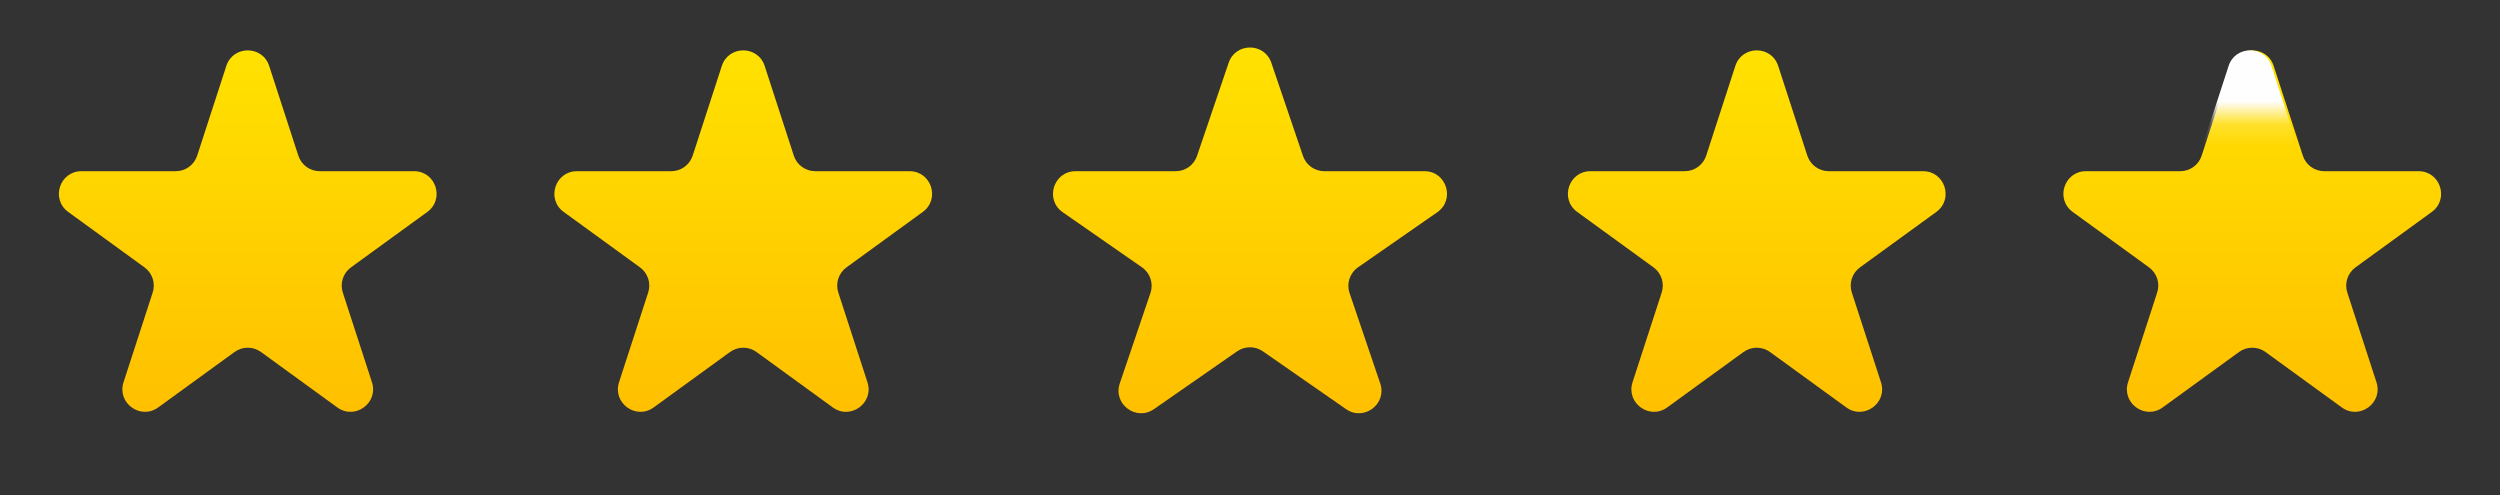 <svg width="111" height="22" viewBox="0 0 111 22" fill="none" xmlns="http://www.w3.org/2000/svg">
<rect x="0" y="0" width="111" height="22" fill="#333333" stroke="none"/>
<path d="M10.049 2.927C10.348 2.006 11.652 2.006 11.951 2.927L13.245 6.91C13.379 7.322 13.763 7.601 14.196 7.601H18.384C19.353 7.601 19.755 8.84 18.972 9.41L15.584 11.871C15.233 12.126 15.087 12.577 15.22 12.989L16.515 16.972C16.814 17.893 15.759 18.66 14.976 18.09L11.588 15.629C11.237 15.374 10.763 15.374 10.412 15.629L7.024 18.09C6.241 18.66 5.186 17.893 5.485 16.972L6.779 12.989C6.913 12.577 6.767 12.126 6.416 11.871L3.028 9.41C2.245 8.84 2.647 7.601 3.616 7.601H7.804C8.237 7.601 8.621 7.322 8.755 6.91L10.049 2.927Z" fill="url(#paint0_linear_3534_37425)"/>
<path d="M32.049 2.927C32.348 2.006 33.652 2.006 33.951 2.927L35.245 6.91C35.379 7.322 35.763 7.601 36.196 7.601H40.384C41.353 7.601 41.755 8.84 40.972 9.41L37.584 11.871C37.233 12.126 37.087 12.577 37.221 12.989L38.515 16.972C38.814 17.893 37.76 18.66 36.976 18.09L33.588 15.629C33.237 15.374 32.763 15.374 32.412 15.629L29.024 18.09C28.241 18.66 27.186 17.893 27.485 16.972L28.779 12.989C28.913 12.577 28.767 12.126 28.416 11.871L25.028 9.41C24.245 8.84 24.647 7.601 25.616 7.601H29.804C30.237 7.601 30.621 7.322 30.755 6.91L32.049 2.927Z" fill="url(#paint1_linear_3534_37425)"/>
<path d="M54.553 2.787C54.86 1.883 56.14 1.883 56.447 2.787L57.852 6.922C57.989 7.328 58.37 7.601 58.798 7.601H63.246C64.225 7.601 64.621 8.863 63.817 9.422L60.296 11.869C59.93 12.123 59.776 12.589 59.92 13.011L61.282 17.023C61.593 17.936 60.557 18.716 59.765 18.166L56.071 15.598C55.728 15.36 55.272 15.36 54.929 15.598L51.235 18.166C50.443 18.716 49.407 17.936 49.718 17.023L51.08 13.011C51.224 12.589 51.07 12.123 50.704 11.869L47.183 9.422C46.379 8.863 46.775 7.601 47.754 7.601H52.202C52.63 7.601 53.011 7.328 53.148 6.922L54.553 2.787Z" fill="url(#paint2_linear_3534_37425)"/>
<path d="M77.049 2.927C77.348 2.006 78.652 2.006 78.951 2.927L80.245 6.91C80.379 7.322 80.763 7.601 81.196 7.601H85.384C86.353 7.601 86.755 8.84 85.972 9.41L82.584 11.871C82.233 12.126 82.087 12.577 82.221 12.989L83.515 16.972C83.814 17.893 82.76 18.66 81.976 18.09L78.588 15.629C78.237 15.374 77.763 15.374 77.412 15.629L74.024 18.09C73.24 18.66 72.186 17.893 72.485 16.972L73.779 12.989C73.913 12.577 73.767 12.126 73.416 11.871L70.028 9.41C69.245 8.84 69.647 7.601 70.616 7.601H74.804C75.237 7.601 75.621 7.322 75.755 6.91L77.049 2.927Z" fill="url(#paint3_linear_3534_37425)"/>
<path d="M99.049 2.927C99.348 2.006 100.652 2.006 100.951 2.927L102.245 6.91C102.379 7.322 102.763 7.601 103.196 7.601H107.384C108.353 7.601 108.755 8.84 107.972 9.41L104.584 11.871C104.233 12.126 104.087 12.577 104.22 12.989L105.515 16.972C105.814 17.893 104.759 18.66 103.976 18.09L100.588 15.629C100.237 15.374 99.763 15.374 99.412 15.629L96.024 18.09C95.24 18.66 94.186 17.893 94.485 16.972L95.779 12.989C95.913 12.577 95.767 12.126 95.416 11.871L92.028 9.41C91.245 8.84 91.647 7.601 92.616 7.601H96.804C97.237 7.601 97.621 7.322 97.755 6.91L99.049 2.927Z" fill="url(#paint4_linear_3534_37425)"/>
<mask id="mask0_3534_37425" style="mask-type:alpha" maskUnits="userSpaceOnUse" x="96" y="0" width="7" height="6">
<rect x="96.94" y="0.74" width="5.92" height="4.44" fill="#D9D9D9"/>
</mask>
<g mask="url(#mask0_3534_37425)">
<path d="M98.95 2.927C99.249 2.006 100.552 2.006 100.852 2.927L102.168 6.979C102.302 7.391 102.686 7.67 103.119 7.67H107.38C108.349 7.67 108.751 8.91 107.968 9.479L104.521 11.983C104.17 12.238 104.024 12.689 104.158 13.101L105.474 17.153C105.773 18.074 104.719 18.84 103.935 18.271L100.489 15.767C100.138 15.512 99.663 15.512 99.313 15.767L95.866 18.271C95.083 18.84 94.028 18.074 94.327 17.153L95.644 13.101C95.778 12.689 95.631 12.238 95.281 11.983L91.834 9.479C91.05 8.91 91.453 7.67 92.422 7.67H96.682C97.115 7.67 97.499 7.391 97.633 6.979L98.95 2.927Z" fill="#FEFEFE"/>
</g>
<defs>
<linearGradient id="paint0_linear_3534_37425" x1="11" y1="0" x2="11" y2="22" gradientUnits="userSpaceOnUse">
<stop stop-color="#FFE600"/>
<stop offset="1" stop-color="#FFB800"/>
</linearGradient>
<linearGradient id="paint1_linear_3534_37425" x1="33" y1="0" x2="33" y2="22" gradientUnits="userSpaceOnUse">
<stop stop-color="#FFE600"/>
<stop offset="1" stop-color="#FFB800"/>
</linearGradient>
<linearGradient id="paint2_linear_3534_37425" x1="55.5" y1="0" x2="55.5" y2="22" gradientUnits="userSpaceOnUse">
<stop stop-color="#FFE600"/>
<stop offset="1" stop-color="#FFB800"/>
</linearGradient>
<linearGradient id="paint3_linear_3534_37425" x1="78" y1="0" x2="78" y2="22" gradientUnits="userSpaceOnUse">
<stop stop-color="#FFE600"/>
<stop offset="1" stop-color="#FFB800"/>
</linearGradient>
<linearGradient id="paint4_linear_3534_37425" x1="100" y1="0" x2="100" y2="22" gradientUnits="userSpaceOnUse">
<stop stop-color="#FFE600"/>
<stop offset="1" stop-color="#FFB800"/>
</linearGradient>
</defs>
</svg>
